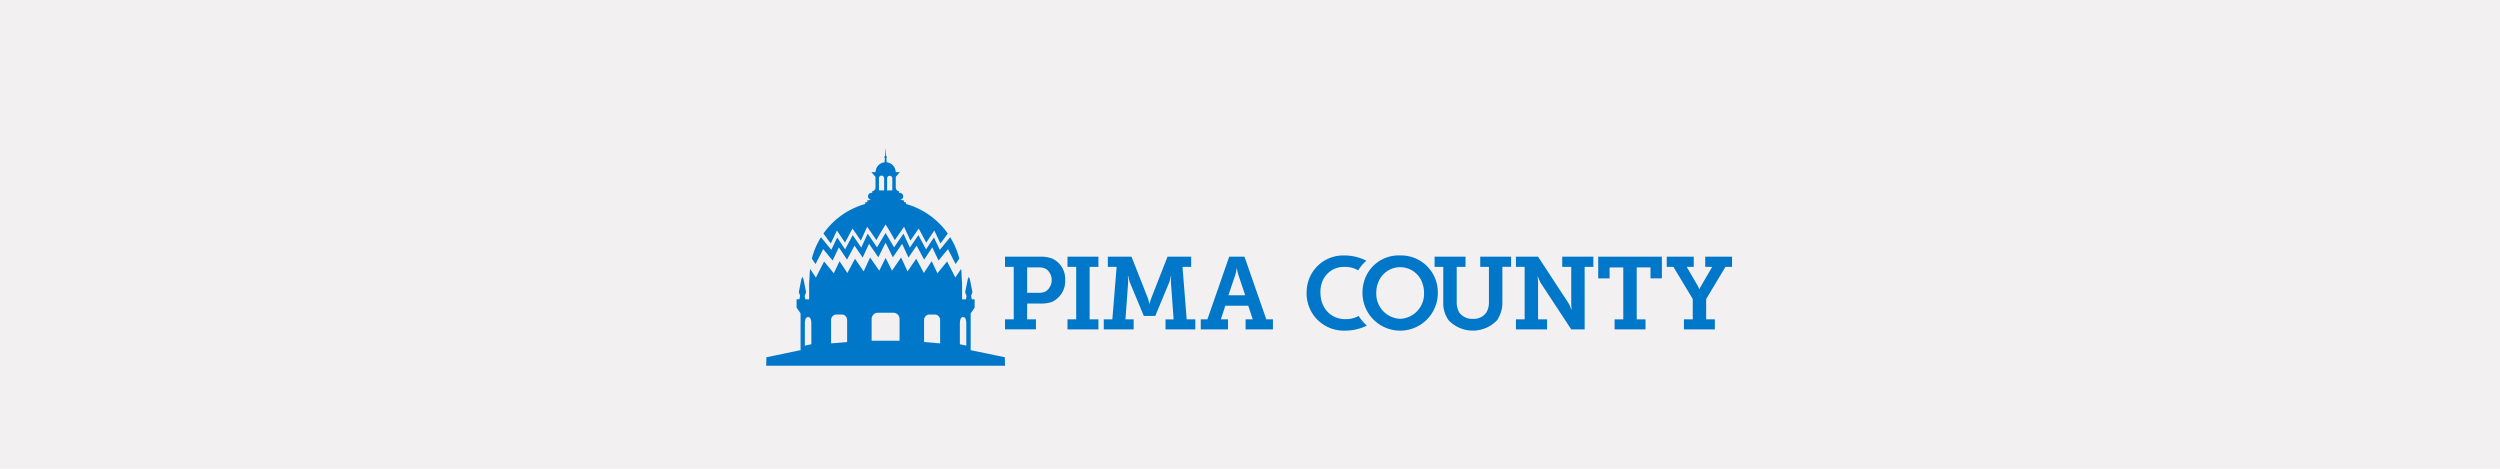 <svg xmlns="http://www.w3.org/2000/svg" width="480" height="90" viewBox="0 0 480 90">
  <g id="Group_86442" data-name="Group 86442" transform="translate(3535.684 552.132)">
    <rect id="Rectangle_37330" data-name="Rectangle 37330" width="480" height="90" transform="translate(-3535.684 -552.132)" fill="#f2f0f1"/>
    <g id="Layer_1-2" transform="translate(-3388.574 -523.784)">
      <path id="Path_38925" data-name="Path 38925" d="M355.212,158.4a6.034,6.034,0,0,0-2.36-.358H346.17v1.951h1.673V170.07H346.17v1.925h5.938V170.07h-1.691v-3.027h2.5a6.7,6.7,0,0,0,2.142-.274,4.339,4.339,0,0,0,2.654-4.248,4.277,4.277,0,0,0-2.5-4.123m-1.219,6.31a3.059,3.059,0,0,1-1.416.274h-2.16V160.1h2.18a2.912,2.912,0,0,1,1.514.335,2.651,2.651,0,0,1-.118,4.27" transform="translate(-300.317 -137.106)" fill="#0077c8"/>
      <path id="Path_38926" data-name="Path 38926" d="M440.979,159.991h1.689V158.04H436.73v1.951H438.4v10.08H436.73V172h5.938v-1.925h-1.689v-10.08Z" transform="translate(-378.882 -137.106)" fill="#0077c8"/>
      <path id="Path_38927" data-name="Path 38927" d="M505.221,170.071l-.481-6.022-.326-4.059h1.669V158.04h-4.538l-2.566,6.55-.521,1.338a9,9,0,0,0-.354,1.155h-.038a10.327,10.327,0,0,0-.335-1.155l-.454-1.162-2.652-6.726h-4.541v1.951h1.689l-.449,5.486-.376,4.594H489.3V172h5.738v-1.925h-1.574l.358-4.9.154-2.131a8.82,8.82,0,0,0-.058-1.3H494a8.383,8.383,0,0,0,.314,1.238l.844,2.033,1.831,4.4h2.2l2.1-5.043.576-1.387a10.287,10.287,0,0,0,.335-1.238h.061a7.975,7.975,0,0,0-.061,1.3l.089,1.228.423,5.807h-1.554V172h5.721v-1.925h-1.65Z" transform="translate(-424.488 -137.106)" fill="#0077c8"/>
      <path id="Path_38928" data-name="Path 38928" d="M642.491,170.071l-2.391-6.865-1.8-5.166h-2.93l-1.917,5.516-2.272,6.516H629.91V172h5.228v-1.925h-1.376l.864-2.615h4.4l.865,2.615h-1.375V172h5.249v-1.925Zm-7.273-4.62.686-2.04.648-1.907a8.048,8.048,0,0,0,.256-1.221h.06a6.021,6.021,0,0,0,.254,1.221l.605,1.811.713,2.137Z" transform="translate(-546.473 -137.106)" fill="#0077c8"/>
      <path id="Path_38929" data-name="Path 38929" d="M878.639,161.9a7.06,7.06,0,0,0-7.086-5.632,6.91,6.91,0,0,0-6.966,5.137,7.342,7.342,0,0,0-.266,1.982,7.234,7.234,0,1,0,14.467,0,7.568,7.568,0,0,0-.148-1.486m-7.086,6.535a4.79,4.79,0,0,1-4.579-5.049,5.108,5.108,0,0,1,.363-1.925,4.5,4.5,0,0,1,8.54.3,5.127,5.127,0,0,1,.256,1.628,4.787,4.787,0,0,1-4.579,5.049" transform="translate(-749.834 -135.571)" fill="#0077c8"/>
      <path id="Path_38930" data-name="Path 38930" d="M793.333,167.9a5.344,5.344,0,0,1-2.552.609c-2.753,0-4.8-2.045-4.8-5.186a5.574,5.574,0,0,1,.335-1.959,4.413,4.413,0,0,1,4.325-2.884,4.713,4.713,0,0,1,2.594.669,7.7,7.7,0,0,1,1.566-1.858,9.237,9.237,0,0,0-4.276-1.009,7.01,7.01,0,0,0-6.918,5.106,7.52,7.52,0,0,0-.277,2.048,7.131,7.131,0,0,0,7.292,7.277,9.515,9.515,0,0,0,4.284-.967,7.99,7.99,0,0,1-1.572-1.846" transform="translate(-679.572 -135.579)" fill="#0077c8"/>
      <path id="Path_38931" data-name="Path 38931" d="M977.615,158.04v1.951h1.668v6.735a3.829,3.829,0,0,1-.469,1.991,2.9,2.9,0,0,1-2.612,1.256,3.016,3.016,0,0,1-2.633-1.238,3.928,3.928,0,0,1-.473-1.986v-6.758h1.693V158.04H968.85v1.951h1.669v6.759a5.518,5.518,0,0,0,1.045,3.522,6.429,6.429,0,0,0,9.277-.026,5.962,5.962,0,0,0,1.021-3.5V159.99h1.674v-1.95Z" transform="translate(-840.518 -137.106)" fill="#0077c8"/>
      <path id="Path_38932" data-name="Path 38932" d="M1095.639,158.04v1.951h1.73v6.9a11.071,11.071,0,0,0,.077,1.315h-.06a6.937,6.937,0,0,0-.509-1.182l-1.042-1.593L1091,158.04h-4.25v1.951h1.673v10.08h-1.673V172h5.978v-1.925H1091v-6.9a8.842,8.842,0,0,0-.1-1.3h.082a7.6,7.6,0,0,0,.509,1.182l1.35,2.054,4.527,6.888h2.574V159.991h1.67V158.04Z" transform="translate(-942.801 -137.106)" fill="#0077c8"/>
      <path id="Path_38933" data-name="Path 38933" d="M1206.03,158.04v4.167h2.183v-2.1h2.631v9.969h-1.67V172h5.937v-1.925h-1.692V160.1h2.654v2.1h2.179V158.04Z" transform="translate(-1046.282 -137.106)" fill="#0077c8"/>
      <path id="Path_38934" data-name="Path 38934" d="M1312.74,158.04v1.951h1.337l-2.121,3.653a5.264,5.264,0,0,0-.317.632h-.042a3.678,3.678,0,0,0-.294-.632l-2.122-3.653h1.355V158.04h-5.186v1.951h1.276l3.717,6.17v3.911h-1.693V172h5.936v-1.925h-1.668v-3.911l3.71-6.17h1.26V158.04Z" transform="translate(-1132.446 -137.106)" fill="#0077c8"/>
      <path id="Path_38935" data-name="Path 38935" d="M21.7,161.791q-.872-1.274-1.75-2.531c-.413.886-.824,1.774-1.24,2.672q-.831-1.228-1.658-2.435c-.491.907-.98,1.824-1.47,2.741q-.749-1.138-1.5-2.272l-1.1,2.323c-.624-.759-1.246-1.517-1.861-2.262-.527,1.025-1.052,2.05-1.578,3.085q-.56-.834-1.118-1.665a14.421,14.421,0,0,0-.1,1.558l-.079,1.114v3.164H7.508l-.121-.64.272-.715-.5-2.5-.2-.468-.2.445-.5,2.518h.016l.245.715H6.5l-.121.64H5.837v1.605l.762,1.094v7.088H6.5L.038,178.408,0,180.032H45.853l-.038-1.624-6.465-1.338h-.091v-7.088l.76-1.094v-1.605h-.546l-.122-.64h-.012l.245-.715H39.6l-.5-2.518-.2-.445-.2.468-.5,2.5.27.715-.119.64h-.742v-3.164L37.525,163a14.443,14.443,0,0,0-.094-1.558q-.558.829-1.117,1.665c-.525-1.034-1.053-2.06-1.578-3.085-.619.746-1.24,1.5-1.861,2.262q-.552-1.162-1.106-2.323-.747,1.133-1.5,2.272-.731-1.375-1.468-2.741c-.552.808-1.107,1.616-1.661,2.435-.413-.9-.827-1.784-1.24-2.672q-.874,1.26-1.748,2.531c-.4-.807-.821-1.644-1.223-2.449ZM8.672,175.915l-1.248.257v-4.323c0-.633.225-1.142.5-1.142h.24c.277,0,.5.509.5,1.142Zm6.867-.428-3.08.26v-4.383a1.058,1.058,0,0,1,.923-1.159h1.237a1.062,1.062,0,0,1,.919,1.159Zm10.073-.249H20.241v-4.2a1.2,1.2,0,0,1,1.233-1.179h2.9a1.2,1.2,0,0,1,1.232,1.179v4.2h0Zm7.781.509-3.08-.26v-4.122a1.063,1.063,0,0,1,.921-1.159h1.24a1.056,1.056,0,0,1,.918,1.159v4.382Zm5.035.427-1.244-.257V171.85c0-.633.229-1.142.5-1.142h.237c.279,0,.5.509.5,1.142v4.323h0Z" transform="translate(0 -138.165)" fill="#0077c8"/>
      <path id="Path_38936" data-name="Path 38936" d="M68.426,126.6c.6.722,1.2,1.453,1.8,2.19.4-.846.8-1.69,1.205-2.529.521.781,1.04,1.57,1.562,2.358q.719-1.347,1.441-2.688.783,1.136,1.562,2.289c.407-.882.817-1.766,1.224-2.641q.892,1.284,1.783,2.582c.4-.8,1.265-2.538,1.395-2.8.13.257.995,1.992,1.393,2.8q.892-1.3,1.783-2.582c.411.876.817,1.759,1.224,2.641q.781-1.154,1.564-2.289.721,1.341,1.442,2.688c.519-.788,1.04-1.576,1.559-2.358q.606,1.26,1.205,2.529.9-1.1,1.805-2.19.733,1.427,1.464,2.866c.163-.244.446-.657.713-1.053a14.484,14.484,0,0,0-1.752-4.1c-.648.788-1.411,1.725-1.986,2.427q-.568-1.192-1.133-2.376c-.5.755-1.009,1.518-1.518,2.282q-.729-1.369-1.458-2.735-.821,1.19-1.64,2.391-.614-1.339-1.231-2.666c-.587.838-1.8,2.62-1.8,2.62l-1.616-2.713v-.072l-.021.037-.021-.037v.072l-1.619,2.713s-1.209-1.782-1.795-2.62q-.616,1.329-1.235,2.666-.821-1.2-1.637-2.391-.731,1.365-1.461,2.735c-.5-.764-1.012-1.527-1.517-2.282q-.564,1.184-1.131,2.376c-.575-.7-1.339-1.639-1.988-2.427a14.478,14.478,0,0,0-1.75,4.1c.266.4.547.809.71,1.053q.731-1.438,1.466-2.866" transform="translate(-57.475 -107.115)" fill="#0077c8"/>
      <path id="Path_38937" data-name="Path 38937" d="M98.821,10.814l.058-.287c-.151-.03-.309-.068-.458-.091l.056-.285c-.256-.05-.515-.1-.785-.135a.668.668,0,0,0-.05-1.334.6.6,0,0,0-.232.046V8.712a.2.2,0,0,0,.119-.181.183.183,0,0,0-.091-.162.177.177,0,0,0-.1-.03h-.016a.62.62,0,0,1-.3-.242,1.051,1.051,0,0,1-.151-.332V5.608l.787-.909h-.787V4.608h-.02a1.915,1.915,0,0,0-1.718-1.79l-.061-.789a.252.252,0,0,0-.049-.427L94.926,0V.028l0-.028-.094,1.6a.252.252,0,0,0-.144.227.247.247,0,0,0,.1.2l-.061.789A1.917,1.917,0,0,0,93,4.608h-.017V4.7h-.792l.792.909V7.763a1.085,1.085,0,0,1-.154.332.63.63,0,0,1-.3.242h-.019a.2.2,0,0,0-.1.03.187.187,0,0,0-.09.162.2.2,0,0,0,.125.181v.016a.617.617,0,0,0-.234-.046.668.668,0,0,0-.05,1.334c-.269.034-.53.085-.785.135l.056.285c-.154.024-.307.061-.458.091l.058.287A14.621,14.621,0,0,0,82.99,16.49c.462.615,1.008,1.408,1.411,1.9q.588-1.242,1.178-2.478.773,1.156,1.547,2.325c.481-.906.966-1.809,1.445-2.707.531.768,1.058,1.538,1.589,2.317.408-.885.819-1.772,1.227-2.654q.888,1.278,1.776,2.563c.413-.833,1.653-2.82,1.763-3,.113.177,1.348,2.166,1.763,3q.888-1.287,1.776-2.563c.408.881.816,1.77,1.224,2.654.53-.779,1.06-1.548,1.588-2.317q.725,1.347,1.449,2.707c.517-.778,1.029-1.554,1.548-2.325q.588,1.234,1.175,2.478c.4-.489.947-1.282,1.411-1.9a14.639,14.639,0,0,0-8.039-5.676m-4.184-2.6L93.642,8.2V5.833h0a.5.5,0,0,1,.5-.468.5.5,0,0,1,.493.468h.007l0,2.382ZM96.211,8.2l-1,.017.005-2.382h0a.5.5,0,0,1,.991,0h.005V8.2h0Z" transform="translate(-71.997)" fill="#0077c8"/>
    </g>
  </g>
</svg>
